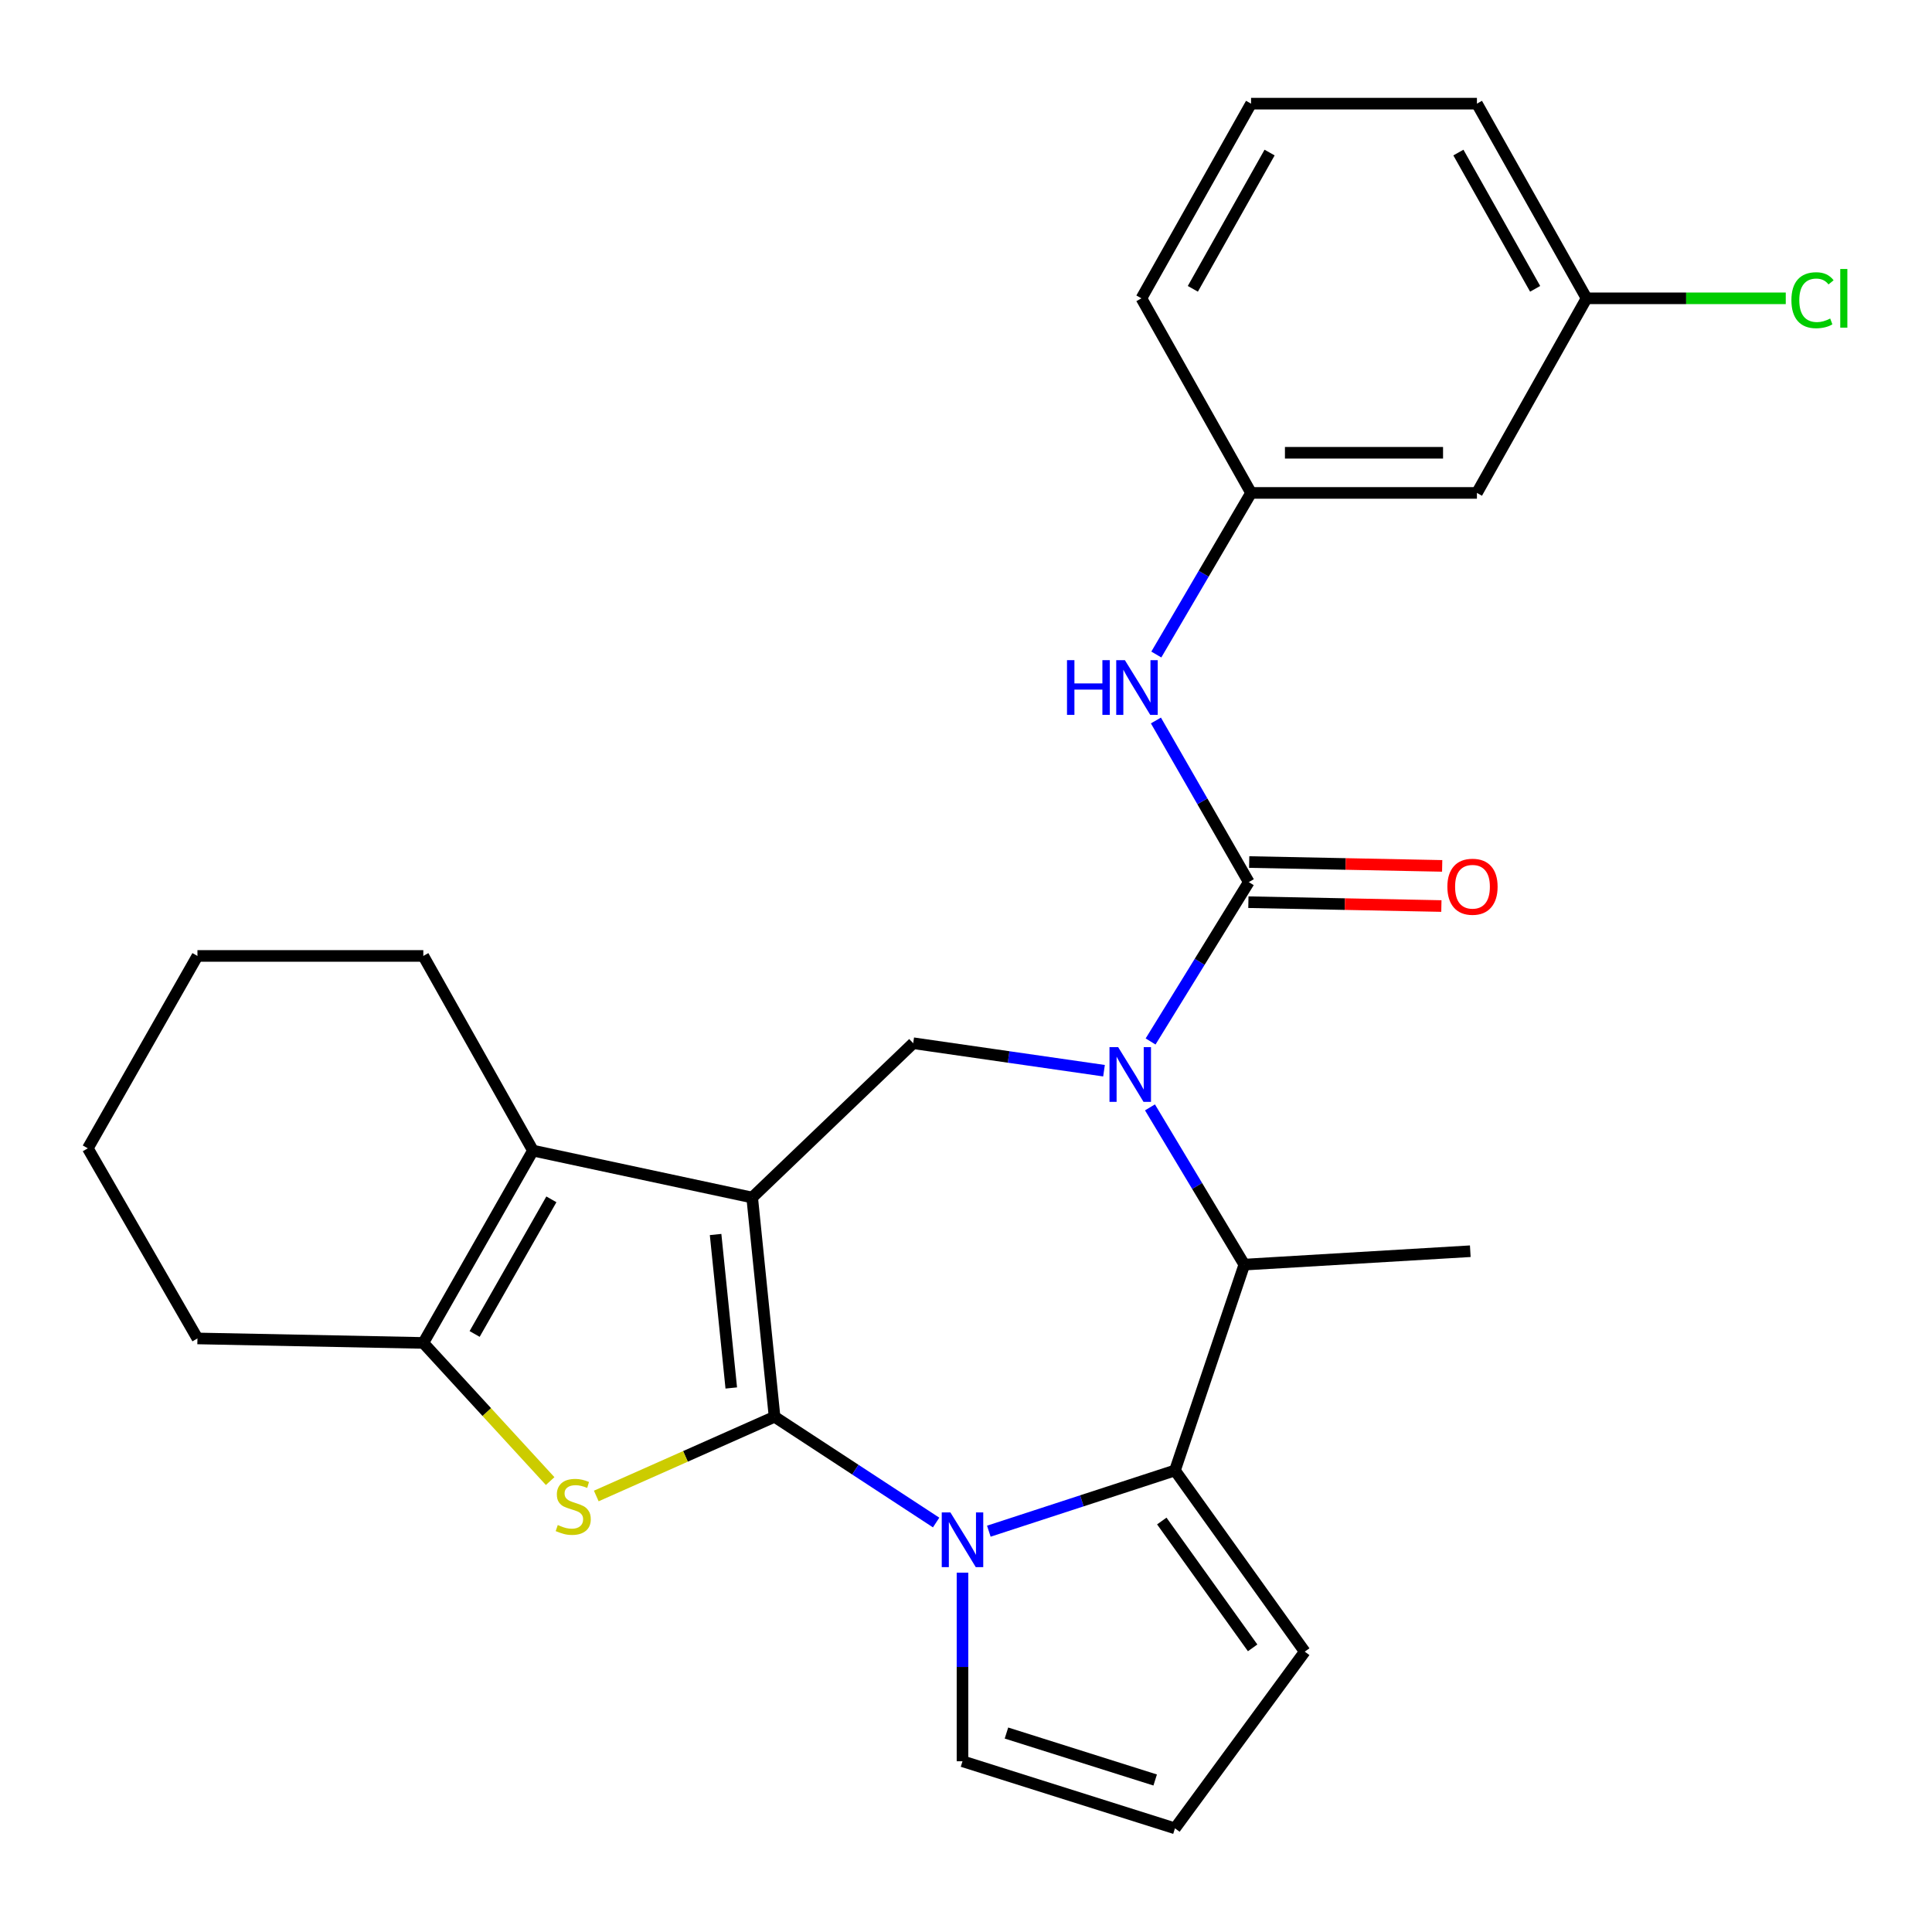 <?xml version='1.0' encoding='iso-8859-1'?>
<svg version='1.1' baseProfile='full'
              xmlns='http://www.w3.org/2000/svg'
                      xmlns:rdkit='http://www.rdkit.org/xml'
                      xmlns:xlink='http://www.w3.org/1999/xlink'
                  xml:space='preserve'
width='1000px' height='1000px' viewBox='0 0 1000 1000'>
<!-- END OF HEADER -->
<rect style='opacity:1.0;fill:#FFFFFF;stroke:none' width='1000' height='1000' x='0' y='0'> </rect>
<path class='bond-0' d='M 400.914,733.321 L 389.324,619.841' style='fill:none;fill-rule:evenodd;stroke:#000000;stroke-width:6px;stroke-linecap:butt;stroke-linejoin:miter;stroke-opacity:1' />
<path class='bond-0' d='M 378.504,718.411 L 370.39,638.975' style='fill:none;fill-rule:evenodd;stroke:#000000;stroke-width:6px;stroke-linecap:butt;stroke-linejoin:miter;stroke-opacity:1' />
<path class='bond-1' d='M 400.914,733.321 L 442.727,760.689' style='fill:none;fill-rule:evenodd;stroke:#000000;stroke-width:6px;stroke-linecap:butt;stroke-linejoin:miter;stroke-opacity:1' />
<path class='bond-1' d='M 442.727,760.689 L 484.54,788.056' style='fill:none;fill-rule:evenodd;stroke:#0000FF;stroke-width:6px;stroke-linecap:butt;stroke-linejoin:miter;stroke-opacity:1' />
<path class='bond-3' d='M 400.914,733.321 L 354.775,753.823' style='fill:none;fill-rule:evenodd;stroke:#000000;stroke-width:6px;stroke-linecap:butt;stroke-linejoin:miter;stroke-opacity:1' />
<path class='bond-3' d='M 354.775,753.823 L 308.635,774.324' style='fill:none;fill-rule:evenodd;stroke:#CCCC00;stroke-width:6px;stroke-linecap:butt;stroke-linejoin:miter;stroke-opacity:1' />
<path class='bond-6' d='M 389.324,619.841 L 275.855,595.552' style='fill:none;fill-rule:evenodd;stroke:#000000;stroke-width:6px;stroke-linecap:butt;stroke-linejoin:miter;stroke-opacity:1' />
<path class='bond-8' d='M 389.324,619.841 L 472.674,539.966' style='fill:none;fill-rule:evenodd;stroke:#000000;stroke-width:6px;stroke-linecap:butt;stroke-linejoin:miter;stroke-opacity:1' />
<path class='bond-4' d='M 511.819,792.541 L 559.988,776.825' style='fill:none;fill-rule:evenodd;stroke:#0000FF;stroke-width:6px;stroke-linecap:butt;stroke-linejoin:miter;stroke-opacity:1' />
<path class='bond-4' d='M 559.988,776.825 L 608.157,761.109' style='fill:none;fill-rule:evenodd;stroke:#000000;stroke-width:6px;stroke-linecap:butt;stroke-linejoin:miter;stroke-opacity:1' />
<path class='bond-11' d='M 498.187,814.014 L 498.187,862.818' style='fill:none;fill-rule:evenodd;stroke:#0000FF;stroke-width:6px;stroke-linecap:butt;stroke-linejoin:miter;stroke-opacity:1' />
<path class='bond-11' d='M 498.187,862.818 L 498.187,911.623' style='fill:none;fill-rule:evenodd;stroke:#000000;stroke-width:6px;stroke-linecap:butt;stroke-linejoin:miter;stroke-opacity:1' />
<path class='bond-2' d='M 571.434,554.195 L 522.054,547.081' style='fill:none;fill-rule:evenodd;stroke:#0000FF;stroke-width:6px;stroke-linecap:butt;stroke-linejoin:miter;stroke-opacity:1' />
<path class='bond-2' d='M 522.054,547.081 L 472.674,539.966' style='fill:none;fill-rule:evenodd;stroke:#000000;stroke-width:6px;stroke-linecap:butt;stroke-linejoin:miter;stroke-opacity:1' />
<path class='bond-5' d='M 595.539,539.067 L 620.954,497.825' style='fill:none;fill-rule:evenodd;stroke:#0000FF;stroke-width:6px;stroke-linecap:butt;stroke-linejoin:miter;stroke-opacity:1' />
<path class='bond-5' d='M 620.954,497.825 L 646.369,456.582' style='fill:none;fill-rule:evenodd;stroke:#000000;stroke-width:6px;stroke-linecap:butt;stroke-linejoin:miter;stroke-opacity:1' />
<path class='bond-29' d='M 595.229,573.181 L 619.644,613.874' style='fill:none;fill-rule:evenodd;stroke:#0000FF;stroke-width:6px;stroke-linecap:butt;stroke-linejoin:miter;stroke-opacity:1' />
<path class='bond-29' d='M 619.644,613.874 L 644.06,654.566' style='fill:none;fill-rule:evenodd;stroke:#000000;stroke-width:6px;stroke-linecap:butt;stroke-linejoin:miter;stroke-opacity:1' />
<path class='bond-7' d='M 284.756,766.61 L 251.93,730.854' style='fill:none;fill-rule:evenodd;stroke:#CCCC00;stroke-width:6px;stroke-linecap:butt;stroke-linejoin:miter;stroke-opacity:1' />
<path class='bond-7' d='M 251.93,730.854 L 219.104,695.098' style='fill:none;fill-rule:evenodd;stroke:#000000;stroke-width:6px;stroke-linecap:butt;stroke-linejoin:miter;stroke-opacity:1' />
<path class='bond-9' d='M 608.157,761.109 L 644.06,654.566' style='fill:none;fill-rule:evenodd;stroke:#000000;stroke-width:6px;stroke-linecap:butt;stroke-linejoin:miter;stroke-opacity:1' />
<path class='bond-12' d='M 608.157,761.109 L 675.334,854.894' style='fill:none;fill-rule:evenodd;stroke:#000000;stroke-width:6px;stroke-linecap:butt;stroke-linejoin:miter;stroke-opacity:1' />
<path class='bond-12' d='M 601.341,787.277 L 648.364,852.927' style='fill:none;fill-rule:evenodd;stroke:#000000;stroke-width:6px;stroke-linecap:butt;stroke-linejoin:miter;stroke-opacity:1' />
<path class='bond-10' d='M 646.369,456.582 L 622.335,414.752' style='fill:none;fill-rule:evenodd;stroke:#000000;stroke-width:6px;stroke-linecap:butt;stroke-linejoin:miter;stroke-opacity:1' />
<path class='bond-10' d='M 622.335,414.752 L 598.302,372.922' style='fill:none;fill-rule:evenodd;stroke:#0000FF;stroke-width:6px;stroke-linecap:butt;stroke-linejoin:miter;stroke-opacity:1' />
<path class='bond-13' d='M 646.162,466.97 L 696.109,467.966' style='fill:none;fill-rule:evenodd;stroke:#000000;stroke-width:6px;stroke-linecap:butt;stroke-linejoin:miter;stroke-opacity:1' />
<path class='bond-13' d='M 696.109,467.966 L 746.056,468.962' style='fill:none;fill-rule:evenodd;stroke:#FF0000;stroke-width:6px;stroke-linecap:butt;stroke-linejoin:miter;stroke-opacity:1' />
<path class='bond-13' d='M 646.576,446.194 L 696.523,447.19' style='fill:none;fill-rule:evenodd;stroke:#000000;stroke-width:6px;stroke-linecap:butt;stroke-linejoin:miter;stroke-opacity:1' />
<path class='bond-13' d='M 696.523,447.19 L 746.47,448.186' style='fill:none;fill-rule:evenodd;stroke:#FF0000;stroke-width:6px;stroke-linecap:butt;stroke-linejoin:miter;stroke-opacity:1' />
<path class='bond-18' d='M 275.855,595.552 L 219.104,494.794' style='fill:none;fill-rule:evenodd;stroke:#000000;stroke-width:6px;stroke-linecap:butt;stroke-linejoin:miter;stroke-opacity:1' />
<path class='bond-27' d='M 275.855,595.552 L 219.104,695.098' style='fill:none;fill-rule:evenodd;stroke:#000000;stroke-width:6px;stroke-linecap:butt;stroke-linejoin:miter;stroke-opacity:1' />
<path class='bond-27' d='M 285.395,620.776 L 245.669,690.458' style='fill:none;fill-rule:evenodd;stroke:#000000;stroke-width:6px;stroke-linecap:butt;stroke-linejoin:miter;stroke-opacity:1' />
<path class='bond-19' d='M 219.104,695.098 L 102.195,692.778' style='fill:none;fill-rule:evenodd;stroke:#000000;stroke-width:6px;stroke-linecap:butt;stroke-linejoin:miter;stroke-opacity:1' />
<path class='bond-21' d='M 644.06,654.566 L 761.015,647.628' style='fill:none;fill-rule:evenodd;stroke:#000000;stroke-width:6px;stroke-linecap:butt;stroke-linejoin:miter;stroke-opacity:1' />
<path class='bond-15' d='M 598.51,338.779 L 623.028,296.957' style='fill:none;fill-rule:evenodd;stroke:#0000FF;stroke-width:6px;stroke-linecap:butt;stroke-linejoin:miter;stroke-opacity:1' />
<path class='bond-15' d='M 623.028,296.957 L 647.547,255.134' style='fill:none;fill-rule:evenodd;stroke:#000000;stroke-width:6px;stroke-linecap:butt;stroke-linejoin:miter;stroke-opacity:1' />
<path class='bond-14' d='M 498.187,911.623 L 608.157,946.348' style='fill:none;fill-rule:evenodd;stroke:#000000;stroke-width:6px;stroke-linecap:butt;stroke-linejoin:miter;stroke-opacity:1' />
<path class='bond-14' d='M 520.939,897.016 L 597.919,921.324' style='fill:none;fill-rule:evenodd;stroke:#000000;stroke-width:6px;stroke-linecap:butt;stroke-linejoin:miter;stroke-opacity:1' />
<path class='bond-28' d='M 675.334,854.894 L 608.157,946.348' style='fill:none;fill-rule:evenodd;stroke:#000000;stroke-width:6px;stroke-linecap:butt;stroke-linejoin:miter;stroke-opacity:1' />
<path class='bond-16' d='M 647.547,255.134 L 764.455,255.134' style='fill:none;fill-rule:evenodd;stroke:#000000;stroke-width:6px;stroke-linecap:butt;stroke-linejoin:miter;stroke-opacity:1' />
<path class='bond-16' d='M 665.083,234.355 L 746.919,234.355' style='fill:none;fill-rule:evenodd;stroke:#000000;stroke-width:6px;stroke-linecap:butt;stroke-linejoin:miter;stroke-opacity:1' />
<path class='bond-23' d='M 647.547,255.134 L 590.795,154.41' style='fill:none;fill-rule:evenodd;stroke:#000000;stroke-width:6px;stroke-linecap:butt;stroke-linejoin:miter;stroke-opacity:1' />
<path class='bond-17' d='M 764.455,255.134 L 821.207,154.41' style='fill:none;fill-rule:evenodd;stroke:#000000;stroke-width:6px;stroke-linecap:butt;stroke-linejoin:miter;stroke-opacity:1' />
<path class='bond-20' d='M 821.207,154.41 L 872.757,154.41' style='fill:none;fill-rule:evenodd;stroke:#000000;stroke-width:6px;stroke-linecap:butt;stroke-linejoin:miter;stroke-opacity:1' />
<path class='bond-20' d='M 872.757,154.41 L 924.307,154.41' style='fill:none;fill-rule:evenodd;stroke:#00CC00;stroke-width:6px;stroke-linecap:butt;stroke-linejoin:miter;stroke-opacity:1' />
<path class='bond-31' d='M 821.207,154.41 L 764.455,53.652' style='fill:none;fill-rule:evenodd;stroke:#000000;stroke-width:6px;stroke-linecap:butt;stroke-linejoin:miter;stroke-opacity:1' />
<path class='bond-31' d='M 794.589,149.494 L 754.863,78.963' style='fill:none;fill-rule:evenodd;stroke:#000000;stroke-width:6px;stroke-linecap:butt;stroke-linejoin:miter;stroke-opacity:1' />
<path class='bond-25' d='M 219.104,494.794 L 102.195,494.794' style='fill:none;fill-rule:evenodd;stroke:#000000;stroke-width:6px;stroke-linecap:butt;stroke-linejoin:miter;stroke-opacity:1' />
<path class='bond-26' d='M 102.195,692.778 L 45.455,594.374' style='fill:none;fill-rule:evenodd;stroke:#000000;stroke-width:6px;stroke-linecap:butt;stroke-linejoin:miter;stroke-opacity:1' />
<path class='bond-22' d='M 647.547,53.652 L 590.795,154.41' style='fill:none;fill-rule:evenodd;stroke:#000000;stroke-width:6px;stroke-linecap:butt;stroke-linejoin:miter;stroke-opacity:1' />
<path class='bond-22' d='M 657.139,78.963 L 617.413,149.494' style='fill:none;fill-rule:evenodd;stroke:#000000;stroke-width:6px;stroke-linecap:butt;stroke-linejoin:miter;stroke-opacity:1' />
<path class='bond-24' d='M 647.547,53.652 L 764.455,53.652' style='fill:none;fill-rule:evenodd;stroke:#000000;stroke-width:6px;stroke-linecap:butt;stroke-linejoin:miter;stroke-opacity:1' />
<path class='bond-30' d='M 102.195,494.794 L 45.455,594.374' style='fill:none;fill-rule:evenodd;stroke:#000000;stroke-width:6px;stroke-linecap:butt;stroke-linejoin:miter;stroke-opacity:1' />
<path  class='atom-2' d='M 491.927 782.828
L 501.207 797.828
Q 502.127 799.308, 503.607 801.988
Q 505.087 804.668, 505.167 804.828
L 505.167 782.828
L 508.927 782.828
L 508.927 811.148
L 505.047 811.148
L 495.087 794.748
Q 493.927 792.828, 492.687 790.628
Q 491.487 788.428, 491.127 787.748
L 491.127 811.148
L 487.447 811.148
L 487.447 782.828
L 491.927 782.828
' fill='#0000FF'/>
<path  class='atom-3' d='M 578.751 541.991
L 588.031 556.991
Q 588.951 558.471, 590.431 561.151
Q 591.911 563.831, 591.991 563.991
L 591.991 541.991
L 595.751 541.991
L 595.751 570.311
L 591.871 570.311
L 581.911 553.911
Q 580.751 551.991, 579.511 549.791
Q 578.311 547.591, 577.951 546.911
L 577.951 570.311
L 574.271 570.311
L 574.271 541.991
L 578.751 541.991
' fill='#0000FF'/>
<path  class='atom-4' d='M 288.704 789.346
Q 289.024 789.466, 290.344 790.026
Q 291.664 790.586, 293.104 790.946
Q 294.584 791.266, 296.024 791.266
Q 298.704 791.266, 300.264 789.986
Q 301.824 788.666, 301.824 786.386
Q 301.824 784.826, 301.024 783.866
Q 300.264 782.906, 299.064 782.386
Q 297.864 781.866, 295.864 781.266
Q 293.344 780.506, 291.824 779.786
Q 290.344 779.066, 289.264 777.546
Q 288.224 776.026, 288.224 773.466
Q 288.224 769.906, 290.624 767.706
Q 293.064 765.506, 297.864 765.506
Q 301.144 765.506, 304.864 767.066
L 303.944 770.146
Q 300.544 768.746, 297.984 768.746
Q 295.224 768.746, 293.704 769.906
Q 292.184 771.026, 292.224 772.986
Q 292.224 774.506, 292.984 775.426
Q 293.784 776.346, 294.904 776.866
Q 296.064 777.386, 297.984 777.986
Q 300.544 778.786, 302.064 779.586
Q 303.584 780.386, 304.664 782.026
Q 305.784 783.626, 305.784 786.386
Q 305.784 790.306, 303.144 792.426
Q 300.544 794.506, 296.184 794.506
Q 293.664 794.506, 291.744 793.946
Q 289.864 793.426, 287.624 792.506
L 288.704 789.346
' fill='#CCCC00'/>
<path  class='atom-11' d='M 552.278 341.698
L 556.118 341.698
L 556.118 353.738
L 570.598 353.738
L 570.598 341.698
L 574.438 341.698
L 574.438 370.018
L 570.598 370.018
L 570.598 356.938
L 556.118 356.938
L 556.118 370.018
L 552.278 370.018
L 552.278 341.698
' fill='#0000FF'/>
<path  class='atom-11' d='M 582.238 341.698
L 591.518 356.698
Q 592.438 358.178, 593.918 360.858
Q 595.398 363.538, 595.478 363.698
L 595.478 341.698
L 599.238 341.698
L 599.238 370.018
L 595.358 370.018
L 585.398 353.618
Q 584.238 351.698, 582.998 349.498
Q 581.798 347.298, 581.438 346.618
L 581.438 370.018
L 577.758 370.018
L 577.758 341.698
L 582.238 341.698
' fill='#0000FF'/>
<path  class='atom-14' d='M 749.158 458.971
Q 749.158 452.171, 752.518 448.371
Q 755.878 444.571, 762.158 444.571
Q 768.438 444.571, 771.798 448.371
Q 775.158 452.171, 775.158 458.971
Q 775.158 465.851, 771.758 469.771
Q 768.358 473.651, 762.158 473.651
Q 755.918 473.651, 752.518 469.771
Q 749.158 465.891, 749.158 458.971
M 762.158 470.451
Q 766.478 470.451, 768.798 467.571
Q 771.158 464.651, 771.158 458.971
Q 771.158 453.411, 768.798 450.611
Q 766.478 447.771, 762.158 447.771
Q 757.838 447.771, 755.478 450.571
Q 753.158 453.371, 753.158 458.971
Q 753.158 464.691, 755.478 467.571
Q 757.838 470.451, 762.158 470.451
' fill='#FF0000'/>
<path  class='atom-21' d='M 927.231 155.39
Q 927.231 148.35, 930.511 144.67
Q 933.831 140.95, 940.111 140.95
Q 945.951 140.95, 949.071 145.07
L 946.431 147.23
Q 944.151 144.23, 940.111 144.23
Q 935.831 144.23, 933.551 147.11
Q 931.311 149.95, 931.311 155.39
Q 931.311 160.99, 933.631 163.87
Q 935.991 166.75, 940.551 166.75
Q 943.671 166.75, 947.311 164.87
L 948.431 167.87
Q 946.951 168.83, 944.711 169.39
Q 942.471 169.95, 939.991 169.95
Q 933.831 169.95, 930.511 166.19
Q 927.231 162.43, 927.231 155.39
' fill='#00CC00'/>
<path  class='atom-21' d='M 952.511 139.23
L 956.191 139.23
L 956.191 169.59
L 952.511 169.59
L 952.511 139.23
' fill='#00CC00'/>
</svg>
